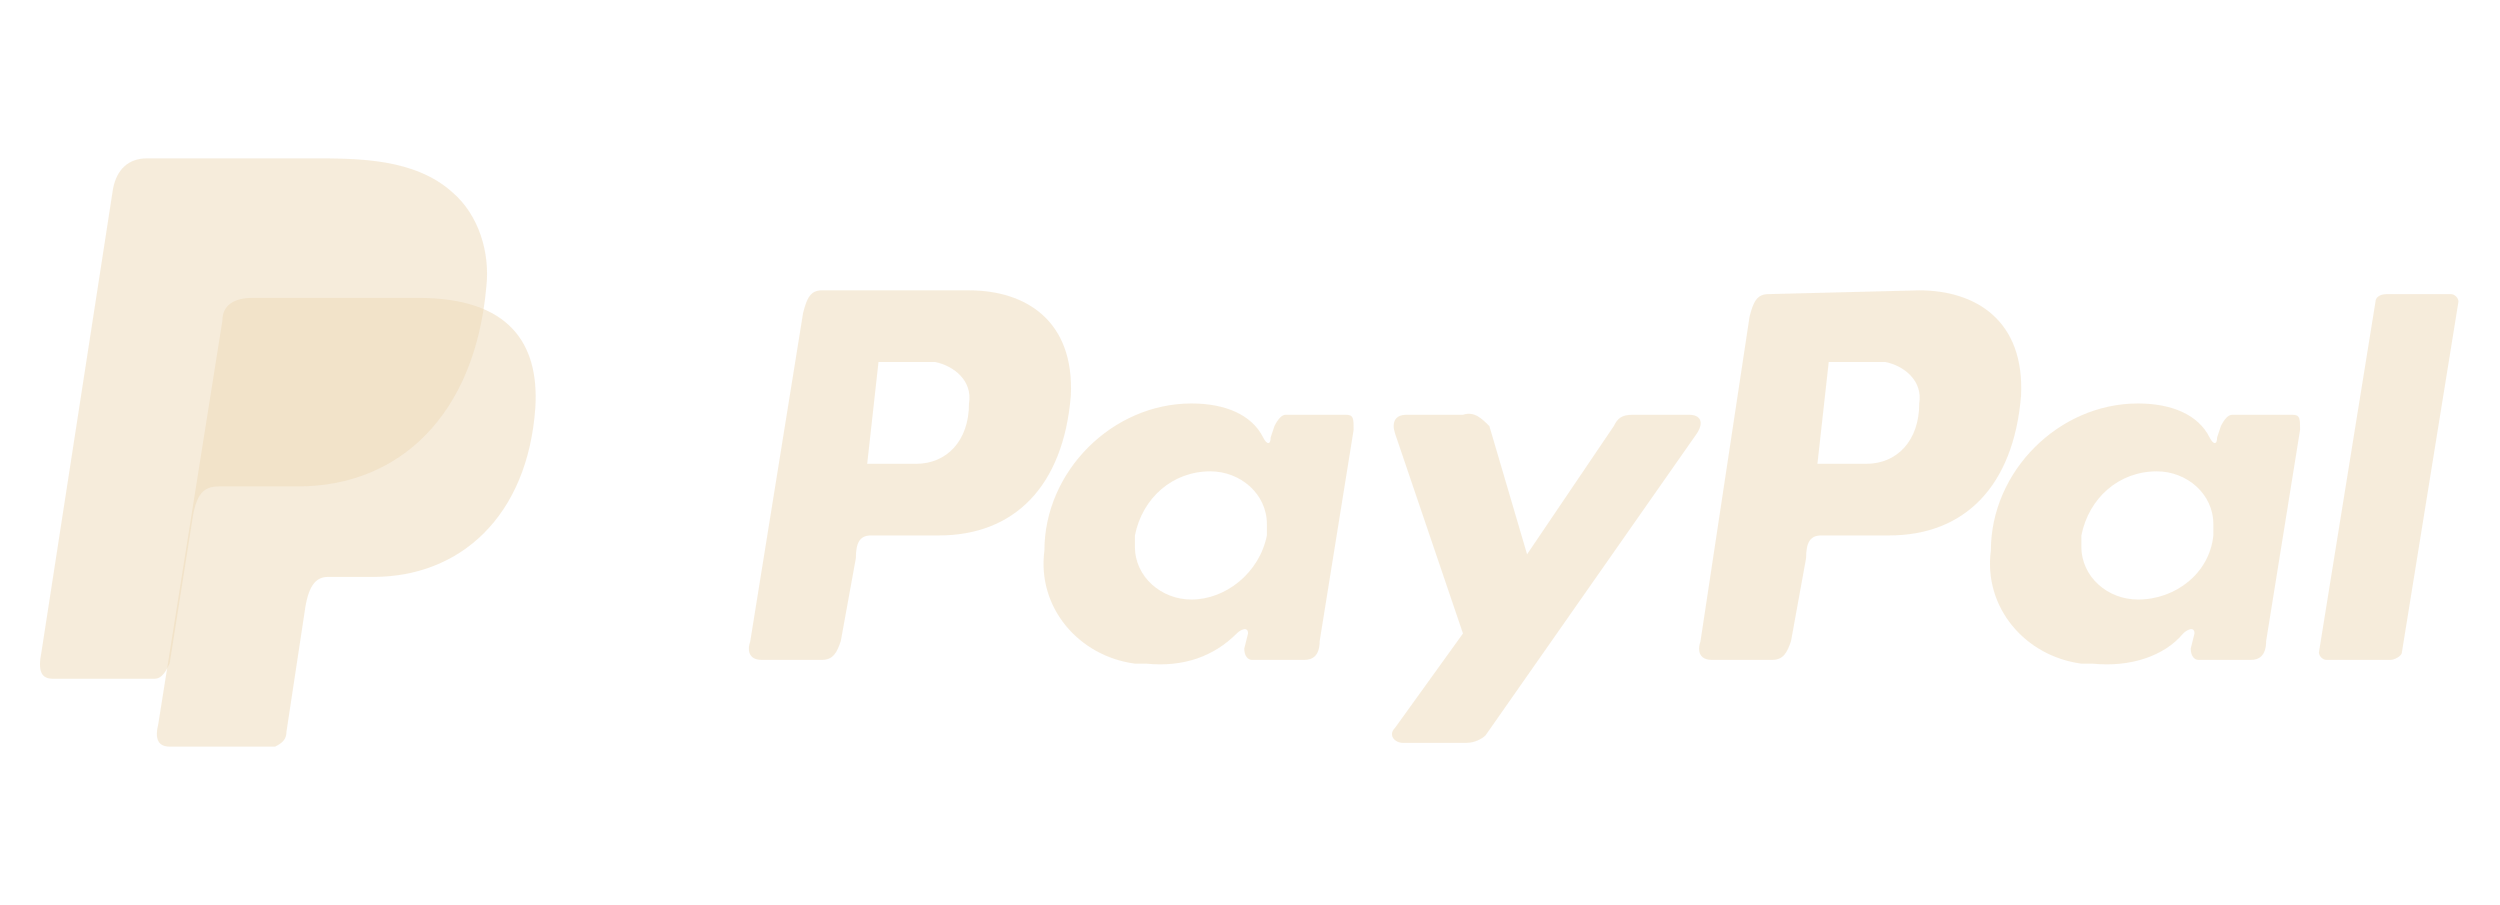 <?xml version="1.0" encoding="utf-8"?>
<!-- Generator: Adobe Illustrator 27.1.1, SVG Export Plug-In . SVG Version: 6.00 Build 0)  -->
<svg version="1.1" id="Layer_1" xmlns="http://www.w3.org/2000/svg" xmlns:xlink="http://www.w3.org/1999/xlink" x="0px" y="0px"
	 viewBox="0 0 66.3 24" style="enable-background:new 0 0 66.3 24;" xml:space="preserve">
<style type="text/css">
	.st0{fill:none;}
	.st1{opacity:0.5;fill-rule:evenodd;clip-rule:evenodd;fill:#EFDAB9;enable-background:new    ;}
</style>
<g id="paypal-logo" transform="translate(-923 -2628)">
	<rect id="Rectangle_22" x="916.3" y="2628" class="st0" width="79.8" height="24"/>
	<g id="paypal-logo-2" transform="translate(933.998 2634)">
		<path id="Path_16" class="st1" d="M-4.3,1.9h4.4c2.4,0,3.2,1.2,3.1,2.9C3,7.7,1.2,9.3-1.1,9.3h-1.2c-0.3,0-0.5,0.2-0.6,0.8
			l-0.5,3.3c0,0.2-0.1,0.3-0.3,0.4h-2.8c-0.3,0-0.4-0.2-0.3-0.6l1.7-10.7C-5.1,2.1-4.8,1.9-4.3,1.9C-4.4,1.9-4.4,1.9-4.3,1.9z"/>
		<path id="Path_17" class="st1" d="M14.7,1.7c1.5,0,2.8,0.8,2.7,2.8c-0.2,2.4-1.5,3.7-3.5,3.7h-1.8c-0.3,0-0.4,0.2-0.4,0.6L11.3,11
			c-0.1,0.3-0.2,0.5-0.5,0.5H9.2c-0.3,0-0.4-0.2-0.3-0.5l1.4-8.7c0.1-0.4,0.2-0.6,0.5-0.6L14.7,1.7L14.7,1.7z M12,6.3h1.3
			c0.8,0,1.4-0.6,1.4-1.6c0.1-0.6-0.4-1-0.9-1.1c-0.1,0-0.1,0-0.2,0h-1.3L12,6.3L12,6.3z M21.8,10.8c0.1-0.1,0.3-0.2,0.3,0L22,11.2
			c0,0.2,0.1,0.3,0.2,0.3h1.4c0.2,0,0.4-0.1,0.4-0.5l0.9-5.6c0-0.3,0-0.4-0.2-0.4h-1.6c-0.1,0-0.2,0.1-0.3,0.3l-0.1,0.3
			c0,0.2-0.1,0.2-0.2,0c-0.3-0.6-1-0.9-1.9-0.9c-2.1,0-3.9,1.8-3.9,3.9c-0.2,1.5,0.9,2.8,2.4,3c0.1,0,0.2,0,0.3,0
			C20.4,11.7,21.2,11.4,21.8,10.8L21.8,10.8L21.8,10.8z M20.6,9.9c-0.8,0-1.5-0.6-1.5-1.4c0-0.1,0-0.2,0-0.3c0.2-1,1-1.7,2-1.7
			c0.8,0,1.5,0.6,1.5,1.4c0,0.1,0,0.2,0,0.3C22.4,9.2,21.5,9.9,20.6,9.9z M27.8,5h-1.5C26,5,25.9,5.2,26,5.5l1.8,5.3L26,13.3
			c-0.2,0.2,0,0.4,0.2,0.4h1.7c0.2,0,0.4-0.1,0.5-0.2l5.6-8C34.2,5.2,34.1,5,33.8,5h-1.5c-0.3,0-0.4,0.1-0.5,0.3l-2.3,3.4l-1-3.4
			C28.3,5.1,28.1,4.9,27.8,5L27.8,5z"/>
		<path id="Path_18" class="st1" d="M39.9,1.7c1.5,0,2.8,0.8,2.7,2.8c-0.2,2.4-1.5,3.7-3.5,3.7h-1.8c-0.3,0-0.4,0.2-0.4,0.6L36.5,11
			c-0.1,0.3-0.2,0.5-0.5,0.5h-1.6c-0.3,0-0.4-0.2-0.3-0.5l1.3-8.6c0.1-0.4,0.2-0.6,0.5-0.6L39.9,1.7L39.9,1.7z M37.2,6.3h1.3
			c0.8,0,1.4-0.6,1.4-1.6c0.1-0.6-0.4-1-0.9-1.1c-0.1,0-0.1,0-0.2,0h-1.3L37.2,6.3L37.2,6.3z M46.9,10.8c0.1-0.1,0.3-0.2,0.3,0
			l-0.1,0.4c0,0.2,0.1,0.3,0.2,0.3h1.4c0.2,0,0.4-0.1,0.4-0.5L50,5.4C50,5.1,50,5,49.8,5h-1.6c-0.1,0-0.2,0.1-0.3,0.3l-0.1,0.3
			c0,0.2-0.1,0.2-0.2,0c-0.3-0.6-1-0.9-1.9-0.9c-2.1,0-3.9,1.8-3.9,3.9c-0.2,1.5,0.9,2.8,2.4,3c0.1,0,0.2,0,0.3,0
			C45.5,11.7,46.4,11.4,46.9,10.8L46.9,10.8L46.9,10.8z M45.7,9.9c-0.8,0-1.5-0.6-1.5-1.4c0-0.1,0-0.2,0-0.3c0.2-1,1-1.7,2-1.7
			c0.8,0,1.5,0.6,1.5,1.4c0,0.1,0,0.2,0,0.3C47.6,9.2,46.7,9.9,45.7,9.9z M52.4,11.5h-1.7c-0.1,0-0.2-0.1-0.2-0.2l0,0L52,2
			c0-0.1,0.1-0.2,0.3-0.2H54c0.1,0,0.2,0.1,0.2,0.2l0,0l-1.5,9.3C52.7,11.4,52.5,11.5,52.4,11.5L52.4,11.5z"/>
		<path id="Path_19" class="st1" d="M-7.1-1.8h4.4c1.2,0,2.7,0,3.7,0.9c0.7,0.6,1,1.6,0.9,2.5C1.6,5-0.4,6.9-3.1,6.9h-2.1
			c-0.4,0-0.6,0.2-0.7,0.9l-0.6,3.8C-6.6,11.8-6.7,12-6.9,12h-2.7c-0.3,0-0.4-0.2-0.3-0.7L-8-1C-7.9-1.5-7.6-1.8-7.1-1.8L-7.1-1.8z"
			/>
	</g>
</g>
</svg>
